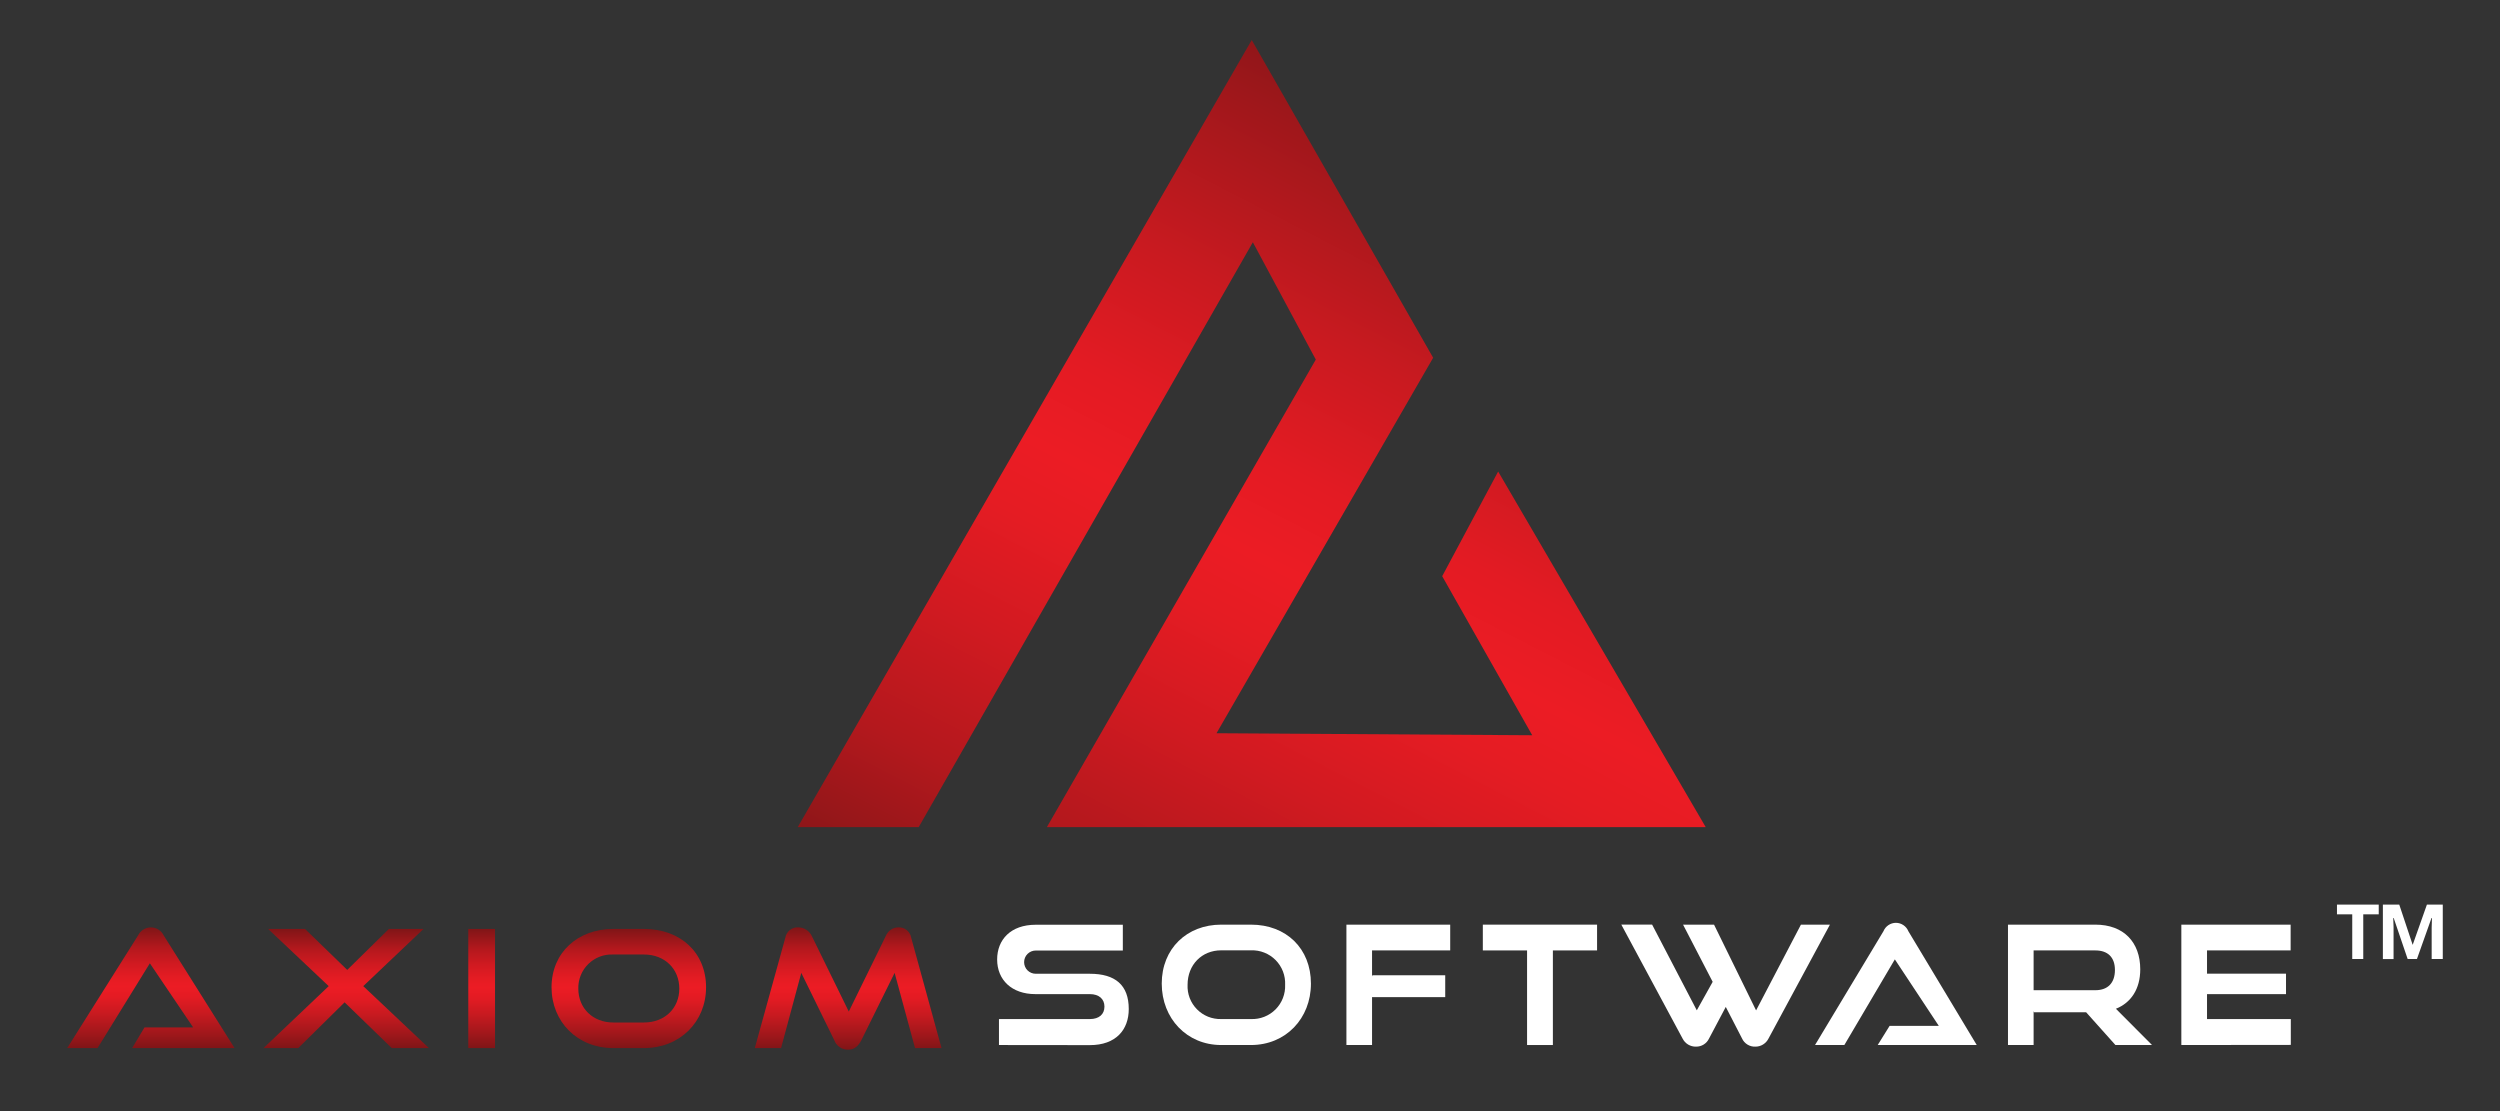 <?xml version="1.0" encoding="UTF-8"?>
<svg xmlns="http://www.w3.org/2000/svg" width="99" height="44" viewBox="0 0 99 44" fill="none">
  <rect x="0" y="0" width="99" height="44" fill="#333333" stroke="none"/>
  <g clip-path="url(#clip0_11_86)">
    <path d="M31.59 32.755H36.38L49.613 9.593L52.106 14.239L41.456 32.755H67.547L59.327 18.672L57.111 22.817L60.676 29.116L48.174 29.036L56.753 14.167L49.569 1.585L31.59 32.755Z" fill="url(#paint0_linear_11_86)"></path>
    <path d="M5.232 41.504L5.723 40.684H7.648L5.934 38.146L3.863 41.504H2.661L5.466 37.046C5.512 36.95 5.584 36.869 5.674 36.812C5.764 36.755 5.869 36.725 5.975 36.725C6.082 36.725 6.186 36.755 6.276 36.812C6.366 36.869 6.438 36.95 6.484 37.046L9.288 41.504H5.232Z" fill="url(#paint1_linear_11_86)"></path>
    <path d="M15.513 41.504L13.646 39.693L11.812 41.504H10.436L13.017 39.051L10.619 36.786H12.079L13.75 38.408L15.4 36.786H16.771L14.385 39.051L16.985 41.504H15.513Z" fill="url(#paint2_linear_11_86)"></path>
    <path d="M18.544 41.504V36.786H19.603V41.504H18.544Z" fill="url(#paint3_linear_11_86)"></path>
    <path d="M24.279 41.504C22.869 41.504 21.841 40.466 21.841 39.096C21.841 37.727 22.873 36.786 24.279 36.786H25.502C26.954 36.786 27.96 37.727 27.96 39.096C27.96 40.466 26.927 41.504 25.502 41.504H24.279ZM25.502 40.491C26.324 40.491 26.901 39.927 26.901 39.149C26.901 38.37 26.324 37.798 25.502 37.798H24.279C24.098 37.79 23.918 37.819 23.749 37.884C23.58 37.949 23.426 38.048 23.297 38.174C23.168 38.301 23.066 38.453 22.998 38.62C22.93 38.788 22.897 38.968 22.901 39.149C22.901 39.927 23.478 40.491 24.279 40.491H25.502Z" fill="url(#paint4_linear_11_86)"></path>
    <path d="M36.235 41.504L35.427 38.525L34.11 41.192C33.987 41.432 33.828 41.569 33.574 41.569C33.457 41.569 33.342 41.532 33.246 41.465C33.15 41.398 33.077 41.302 33.037 41.192L31.731 38.525L30.93 41.504H29.89L31.099 37.132C31.12 37.012 31.184 36.904 31.279 36.829C31.374 36.753 31.494 36.716 31.615 36.723C31.726 36.724 31.835 36.757 31.928 36.817C32.022 36.877 32.097 36.961 32.145 37.062L33.612 40.058L35.079 37.062C35.119 36.962 35.189 36.876 35.278 36.816C35.367 36.755 35.473 36.723 35.581 36.723C35.7 36.718 35.817 36.757 35.909 36.832C36.002 36.908 36.064 37.014 36.083 37.132L37.284 41.504H36.235Z" fill="url(#paint5_linear_11_86)"></path>
    <path d="M39.559 41.383V40.355H43.158C43.525 40.355 43.736 40.164 43.736 39.862C43.736 39.56 43.52 39.367 43.158 39.367H41.002C40.064 39.367 39.487 38.803 39.487 37.995C39.487 37.21 40.024 36.62 41.014 36.62H44.464V37.641H41.014C40.892 37.641 40.776 37.69 40.689 37.776C40.603 37.862 40.555 37.979 40.555 38.101C40.555 38.223 40.603 38.34 40.689 38.426C40.776 38.512 40.892 38.561 41.014 38.561H43.158C44.162 38.561 44.699 39.006 44.699 39.957C44.699 40.776 44.194 41.387 43.158 41.387L39.559 41.383Z" fill="white"></path>
    <path d="M48.359 41.383C47.002 41.383 46.005 40.333 46.005 38.95C46.005 37.566 47.002 36.616 48.359 36.616H49.539C50.941 36.616 51.913 37.566 51.913 38.95C51.913 40.333 50.916 41.383 49.539 41.383H48.359ZM49.539 40.355C49.719 40.361 49.898 40.331 50.066 40.265C50.233 40.199 50.385 40.099 50.512 39.972C50.639 39.844 50.738 39.692 50.803 39.524C50.868 39.357 50.898 39.178 50.891 38.998C50.899 38.818 50.87 38.638 50.805 38.469C50.74 38.301 50.641 38.147 50.514 38.019C50.387 37.891 50.235 37.79 50.067 37.724C49.9 37.657 49.72 37.626 49.539 37.633H48.359C47.592 37.633 47.028 38.205 47.028 38.998C47.02 39.176 47.048 39.354 47.112 39.521C47.175 39.687 47.273 39.839 47.398 39.966C47.523 40.094 47.673 40.194 47.838 40.261C48.003 40.327 48.181 40.359 48.359 40.355H49.539Z" fill="white"></path>
    <path d="M53.318 41.383V36.616H57.428V37.637H54.333V41.383H53.318ZM54.057 39.487L54.349 38.621H57.231V39.487H54.057Z" fill="white"></path>
    <path d="M60.472 41.383V37.637H58.72V36.616H63.244V37.637H61.494V41.383H60.472Z" fill="white"></path>
    <path d="M68.341 39.874L67.678 41.126C67.632 41.223 67.558 41.306 67.467 41.363C67.375 41.42 67.269 41.449 67.161 41.447C67.051 41.45 66.943 41.42 66.849 41.364C66.755 41.307 66.679 41.224 66.63 41.126L64.203 36.613H65.423L67.193 40.009L67.822 38.881L66.649 36.616H67.876L69.541 40.012L71.317 36.616H72.465L70.033 41.126C69.985 41.223 69.91 41.305 69.817 41.362C69.725 41.419 69.618 41.449 69.509 41.447C69.4 41.451 69.292 41.423 69.199 41.365C69.106 41.308 69.031 41.225 68.986 41.126L68.341 39.874Z" fill="white"></path>
    <path d="M77.049 41.383H76.387H74.357L74.828 40.625H76.777L75.036 37.991L73.036 41.383H71.875L74.584 36.878C74.624 36.78 74.692 36.695 74.78 36.636C74.868 36.576 74.972 36.544 75.078 36.544C75.184 36.544 75.288 36.576 75.376 36.636C75.464 36.695 75.532 36.78 75.572 36.878L78.279 41.383H77.049Z" fill="white"></path>
    <path d="M83.771 41.383L82.61 40.085H80.547L80.255 39.212H82.978C83.476 39.212 83.751 38.917 83.751 38.413C83.751 37.908 83.469 37.637 82.978 37.637H80.531V41.383H79.516V36.616H82.978C84.092 36.616 84.754 37.304 84.754 38.386C84.754 39.166 84.387 39.71 83.79 39.947L85.22 41.383H83.771Z" fill="white"></path>
    <path d="M86.381 41.383V36.616H90.709V37.637H87.398V40.355H90.716V41.378L86.381 41.383ZM87.121 39.367V38.556H90.526V39.367H87.121Z" fill="white"></path>
    <path d="M93.585 37.977H93.149V36.207H92.544V35.821H94.198V36.207H93.585V37.977ZM95.343 37.977L94.79 36.352H94.772L94.785 36.709V37.978H94.362V35.821H95.01L95.542 37.417L96.106 35.821H96.734V37.977H96.294V36.739L96.306 36.352H96.288L95.711 37.977H95.343Z" fill="white"></path>
  </g>
  <defs>
    <linearGradient id="paint0_linear_11_86" x1="63.416" y1="5.886" x2="44.915" y2="41.782" gradientUnits="userSpaceOnUse">
      <stop stop-color="#801517"></stop>
      <stop offset="0.12" stop-color="#A0171B"></stop>
      <stop offset="0.29" stop-color="#C91A20"></stop>
      <stop offset="0.42" stop-color="#E31B23"></stop>
      <stop offset="0.51" stop-color="#EC1C24"></stop>
      <stop offset="0.58" stop-color="#E51C23"></stop>
      <stop offset="0.69" stop-color="#D21A21"></stop>
      <stop offset="0.83" stop-color="#B4181D"></stop>
      <stop offset="0.97" stop-color="#891618"></stop>
      <stop offset="1" stop-color="#801517"></stop>
    </linearGradient>
    <linearGradient id="paint1_linear_11_86" x1="5.975" y1="41.504" x2="5.975" y2="36.722" gradientUnits="userSpaceOnUse">
      <stop stop-color="#801517"></stop>
      <stop offset="0.12" stop-color="#A0171B"></stop>
      <stop offset="0.29" stop-color="#C91A20"></stop>
      <stop offset="0.42" stop-color="#E31B23"></stop>
      <stop offset="0.51" stop-color="#EC1C24"></stop>
      <stop offset="0.58" stop-color="#E51C23"></stop>
      <stop offset="0.69" stop-color="#D21A21"></stop>
      <stop offset="0.83" stop-color="#B4181D"></stop>
      <stop offset="0.97" stop-color="#891618"></stop>
      <stop offset="1" stop-color="#801517"></stop>
    </linearGradient>
    <linearGradient id="paint2_linear_11_86" x1="13.709" y1="41.504" x2="13.709" y2="36.786" gradientUnits="userSpaceOnUse">
      <stop stop-color="#801517"></stop>
      <stop offset="0.12" stop-color="#A0171B"></stop>
      <stop offset="0.29" stop-color="#C91A20"></stop>
      <stop offset="0.42" stop-color="#E31B23"></stop>
      <stop offset="0.51" stop-color="#EC1C24"></stop>
      <stop offset="0.58" stop-color="#E51C23"></stop>
      <stop offset="0.69" stop-color="#D21A21"></stop>
      <stop offset="0.83" stop-color="#B4181D"></stop>
      <stop offset="0.97" stop-color="#891618"></stop>
      <stop offset="1" stop-color="#801517"></stop>
    </linearGradient>
    <linearGradient id="paint3_linear_11_86" x1="19.074" y1="41.504" x2="19.074" y2="36.786" gradientUnits="userSpaceOnUse">
      <stop stop-color="#801517"></stop>
      <stop offset="0.12" stop-color="#A0171B"></stop>
      <stop offset="0.29" stop-color="#C91A20"></stop>
      <stop offset="0.42" stop-color="#E31B23"></stop>
      <stop offset="0.51" stop-color="#EC1C24"></stop>
      <stop offset="0.58" stop-color="#E51C23"></stop>
      <stop offset="0.69" stop-color="#D21A21"></stop>
      <stop offset="0.83" stop-color="#B4181D"></stop>
      <stop offset="0.97" stop-color="#891618"></stop>
      <stop offset="1" stop-color="#801517"></stop>
    </linearGradient>
    <linearGradient id="paint4_linear_11_86" x1="24.901" y1="41.504" x2="24.901" y2="36.786" gradientUnits="userSpaceOnUse">
      <stop stop-color="#801517"></stop>
      <stop offset="0.12" stop-color="#A0171B"></stop>
      <stop offset="0.29" stop-color="#C91A20"></stop>
      <stop offset="0.42" stop-color="#E31B23"></stop>
      <stop offset="0.51" stop-color="#EC1C24"></stop>
      <stop offset="0.58" stop-color="#E51C23"></stop>
      <stop offset="0.69" stop-color="#D21A21"></stop>
      <stop offset="0.83" stop-color="#B4181D"></stop>
      <stop offset="0.97" stop-color="#891618"></stop>
      <stop offset="1" stop-color="#801517"></stop>
    </linearGradient>
    <linearGradient id="paint5_linear_11_86" x1="33.584" y1="41.569" x2="33.584" y2="36.727" gradientUnits="userSpaceOnUse">
      <stop stop-color="#801517"></stop>
      <stop offset="0.12" stop-color="#A0171B"></stop>
      <stop offset="0.29" stop-color="#C91A20"></stop>
      <stop offset="0.42" stop-color="#E31B23"></stop>
      <stop offset="0.51" stop-color="#EC1C24"></stop>
      <stop offset="0.58" stop-color="#E51C23"></stop>
      <stop offset="0.69" stop-color="#D21A21"></stop>
      <stop offset="0.83" stop-color="#B4181D"></stop>
      <stop offset="0.97" stop-color="#891618"></stop>
      <stop offset="1" stop-color="#801517"></stop>
    </linearGradient>
    <clipPath id="clip0_11_86">
      <rect width="99" height="44" fill="white"></rect>
    </clipPath>
  </defs>
</svg>
